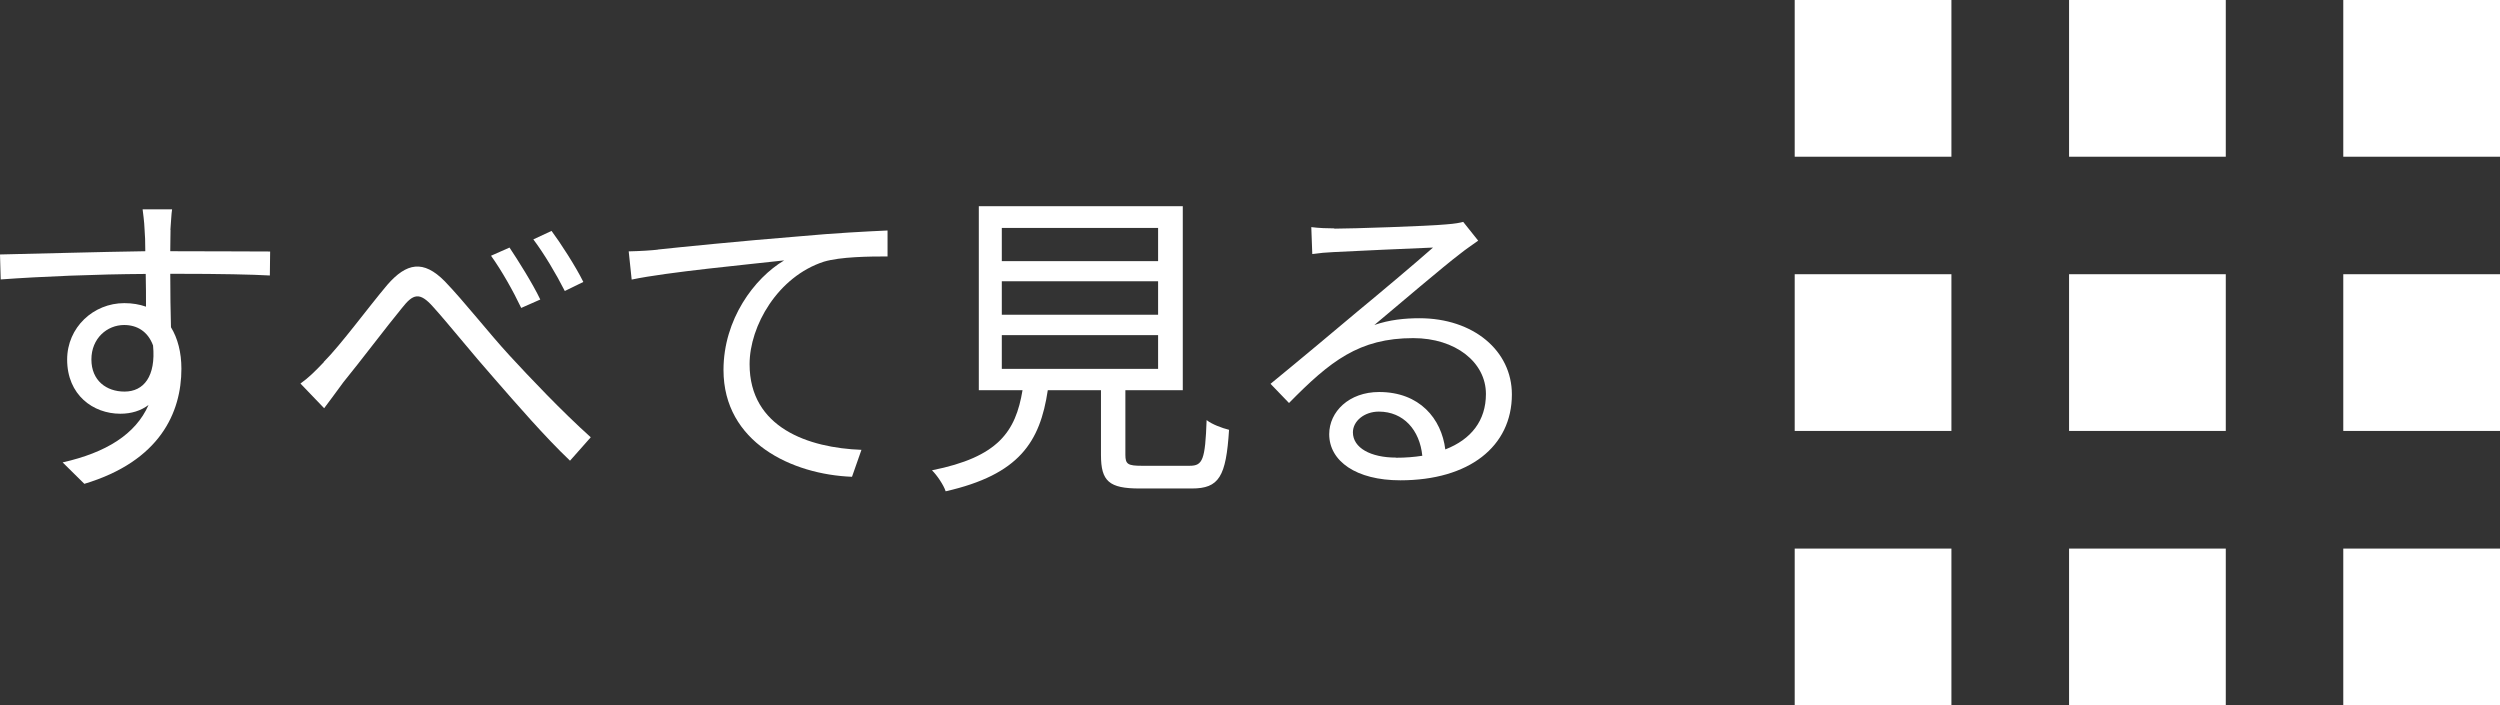 <?xml version="1.0" encoding="UTF-8"?>
<svg id="_レイヤー_2" data-name="レイヤー_2" xmlns="http://www.w3.org/2000/svg" viewBox="0 0 177.23 50">
  <rect x="0" y="0" width="177.23" height="50" fill="#333333" stroke="none"/>
  <defs>
    <style>
      .cls-1 {
        fill: #fff;
      }
    </style>
  </defs>
  <g id="_テキスト" data-name="テキスト">
    <g>
      <rect class="cls-1" x="127.23" width="11.11" height="11.11"/>
      <rect class="cls-1" x="146.68" width="11.11" height="11.11"/>
      <rect class="cls-1" x="166.12" width="11.11" height="11.11"/>
      <rect class="cls-1" x="127.23" y="19.44" width="11.11" height="11.11"/>
      <rect class="cls-1" x="146.68" y="19.44" width="11.11" height="11.11"/>
      <rect class="cls-1" x="166.12" y="19.44" width="11.11" height="11.11"/>
      <rect class="cls-1" x="127.23" y="38.89" width="11.11" height="11.11"/>
      <rect class="cls-1" x="146.68" y="38.89" width="11.11" height="11.11"/>
      <rect class="cls-1" x="166.12" y="38.89" width="11.11" height="11.11"/>
    </g>
    <g>
      <path class="cls-1" d="M12.09,16.31c0,.35-.02.87-.02,1.5h.34c2.81,0,5.63.02,6.74.02l-.02,1.7c-1.29-.07-3.38-.12-6.74-.12h-.32c0,1.31.02,2.74.05,3.79.48.78.74,1.79.74,2.94,0,3.1-1.52,6.55-6.88,8.16l-1.54-1.52c3.06-.69,5.17-1.98,6.09-4.07-.55.41-1.22.62-2,.62-1.93,0-3.77-1.33-3.77-3.84,0-2.28,1.86-4,4.05-4,.58,0,1.08.09,1.54.25,0-.69,0-1.52-.02-2.32-3.5.02-7.4.18-10.28.39l-.05-1.77c2.55-.05,6.88-.18,10.3-.23,0-.64-.02-1.2-.05-1.52-.02-.6-.12-1.26-.14-1.45h2.09c-.05.25-.09,1.15-.12,1.45ZM8.83,27.76c1.36,0,2.23-1.08,2.02-3.27-.37-1.01-1.15-1.45-2.05-1.45-1.2,0-2.32.94-2.32,2.44s1.06,2.28,2.35,2.28Z"/>
      <path class="cls-1" d="M22.95,25.66c1.22-1.22,3.15-3.86,4.51-5.47,1.36-1.56,2.55-1.79,4.07-.25,1.38,1.43,3.15,3.7,4.6,5.27,1.4,1.52,3.68,3.93,5.75,5.79l-1.47,1.66c-1.75-1.66-3.82-4.05-5.38-5.84-1.49-1.68-3.26-3.89-4.32-5.06-.97-1.1-1.43-.92-2.21.07-1.08,1.31-2.99,3.84-4.16,5.27-.46.62-.99,1.36-1.36,1.84l-1.68-1.75c.58-.41,1.04-.87,1.66-1.52ZM38.31,21.23l-1.36.6c-.57-1.2-1.38-2.64-2.14-3.7l1.31-.58c.57.85,1.66,2.58,2.18,3.68ZM41.35,19.99l-1.31.64c-.62-1.22-1.45-2.62-2.23-3.66l1.29-.6c.6.8,1.72,2.53,2.25,3.61Z"/>
      <path class="cls-1" d="M46.64,17.69c1.49-.16,5.84-.6,10.07-.94,2.51-.23,4.67-.34,6.21-.41v1.84c-1.31,0-3.33.02-4.51.37-3.27,1.06-5.27,4.55-5.27,7.27,0,4.51,4.18,5.93,7.93,6.07l-.67,1.91c-4.25-.16-9.11-2.44-9.11-7.57,0-3.59,2.18-6.51,4.3-7.77-2.46.28-8.32.83-10.81,1.36l-.21-2c.87-.02,1.61-.07,2.05-.12Z"/>
      <path class="cls-1" d="M84.34,33.02c.92,0,1.1-.41,1.2-3.24.37.3,1.1.57,1.59.69-.21,3.33-.71,4.16-2.64,4.16h-3.7c-2.16,0-2.74-.51-2.74-2.37v-4.6h-3.77c-.55,3.68-2.02,5.98-7.24,7.17-.14-.44-.62-1.15-.97-1.49,4.71-.94,5.93-2.74,6.42-5.68h-3.1v-13.04h14.46v13.04h-4.07v4.58c0,.67.18.78,1.17.78h3.4ZM71.02,18.51h11.08v-2.35h-11.08v2.35ZM71.02,22.31h11.08v-2.37h-11.08v2.37ZM71.02,26.15h11.08v-2.39h-11.08v2.39Z"/>
      <path class="cls-1" d="M94.6,16.21c1.2,0,6.67-.18,7.89-.3.69-.05,1.01-.12,1.24-.18l1.06,1.33c-.41.3-.87.6-1.29.94-1.15.87-4.28,3.54-6.07,5.04,1.06-.37,2.16-.48,3.2-.48,3.82,0,6.55,2.3,6.55,5.4,0,3.7-3.04,6.09-7.91,6.09-3.13,0-5.04-1.36-5.04-3.27,0-1.59,1.4-2.99,3.54-2.99,2.87,0,4.42,1.89,4.69,4.07,1.84-.71,2.88-2.05,2.88-3.93,0-2.25-2.16-3.96-5.15-3.96-3.84,0-5.89,1.63-8.81,4.6l-1.31-1.36c1.91-1.56,4.85-4.02,6.19-5.15,1.29-1.06,4.16-3.47,5.33-4.51-1.22.05-5.82.25-7.04.32-.51.02-1.03.07-1.52.14l-.07-1.91c.53.07,1.17.09,1.63.09ZM98.97,32.45c.67,0,1.29-.05,1.86-.14-.18-1.82-1.33-3.13-3.08-3.13-1.03,0-1.84.67-1.84,1.47,0,1.1,1.26,1.79,3.06,1.79Z"/>
    </g>
  </g>
</svg>